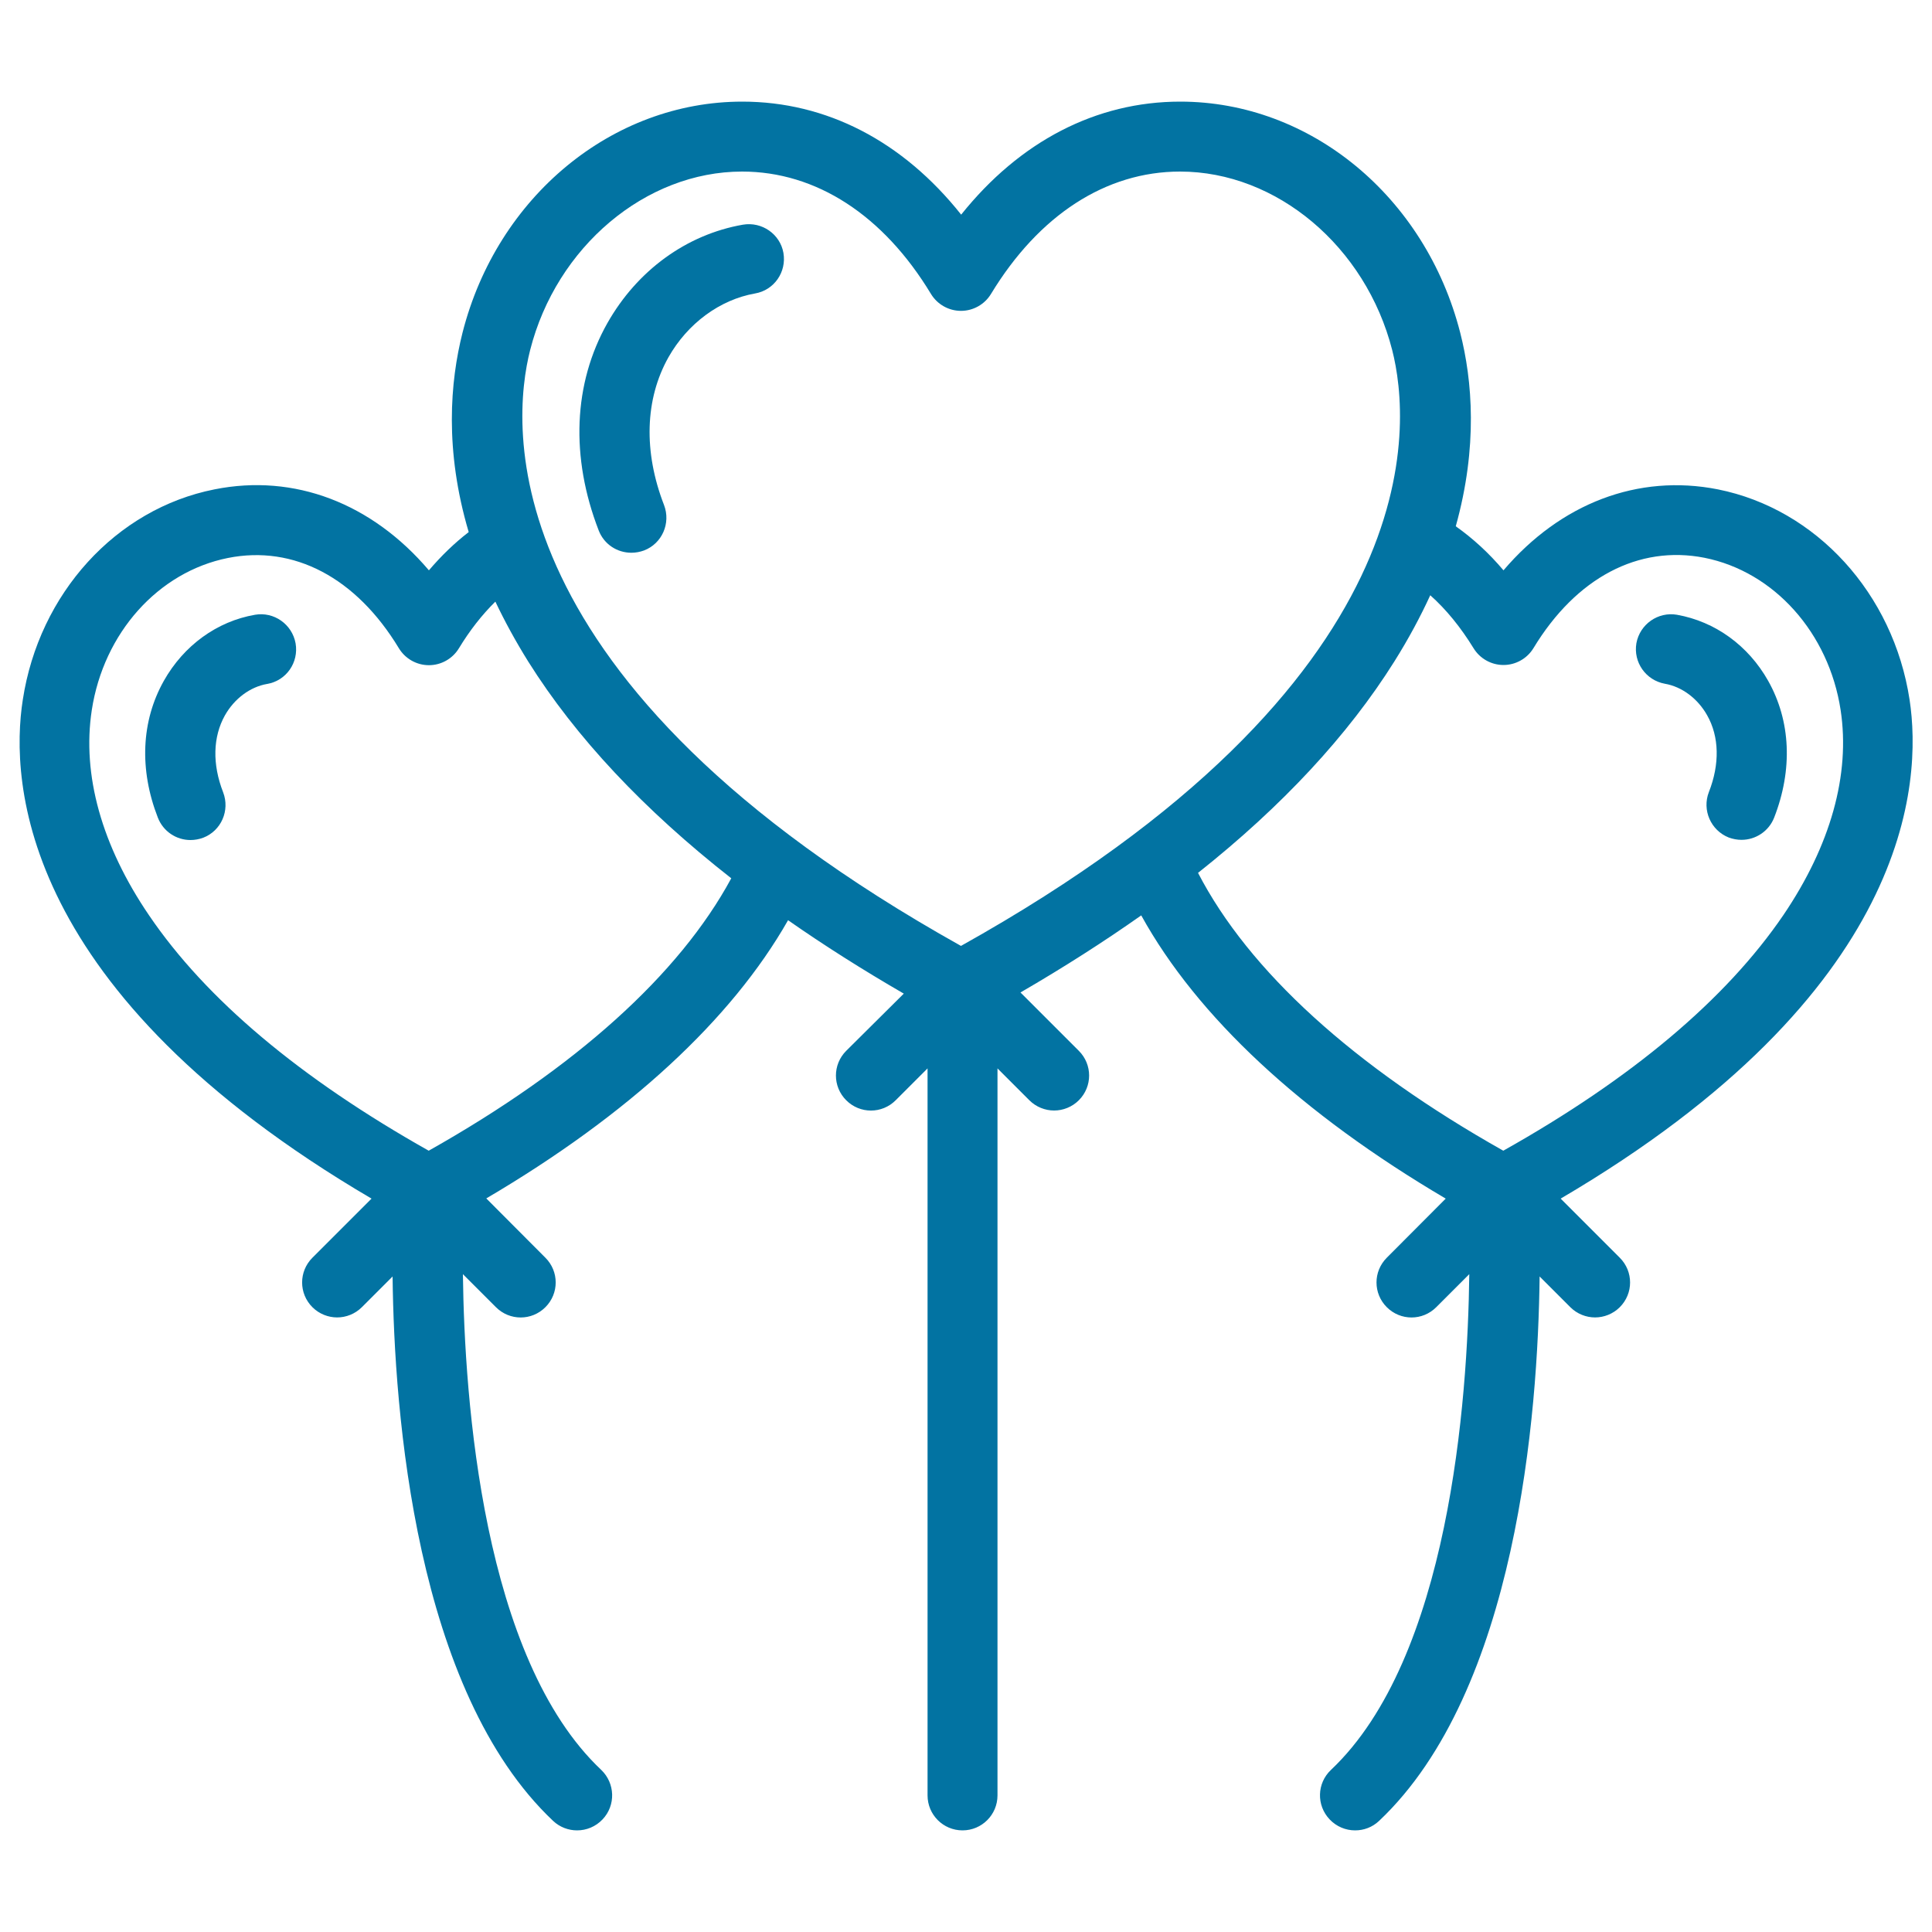 <svg xmlns="http://www.w3.org/2000/svg" viewBox="0 0 1000 1000" style="fill:#0273a2">
<title>Heart Shaped Balloons SVG icon</title>
<g><g><path d="M384.5,116.3c-29.2,5.1-54.7,23.7-70.1,50.9c-17.7,31.3-19.2,69.5-4.5,107.4c2.8,7.2,9.6,11.5,16.9,11.5c2.2,0,4.4-0.4,6.6-1.2c9.3-3.6,13.9-14.1,10.3-23.5c-10.7-27.6-9.9-54.8,2.3-76.5c9.9-17.5,26.6-29.8,44.8-33c9.9-1.7,16.4-11.1,14.7-21C403.8,121.2,394.4,114.6,384.5,116.3z"/><path d="M132,318.2c-19.7,3.4-36.9,15.9-47.2,34.2c-11.7,20.8-12.8,45.9-3.1,70.8c2.8,7.2,9.6,11.6,16.9,11.6c2.2,0,4.4-0.4,6.6-1.2c9.3-3.6,13.9-14.1,10.3-23.5c-5.7-14.6-5.3-28.7,0.9-39.8c4.9-8.7,13.1-14.8,21.9-16.3c9.9-1.7,16.4-11.1,14.7-21C151.2,323.1,141.8,316.5,132,318.2z"/><path d="M915.2,352.4c-10.3-18.3-27.5-30.7-47.2-34.2c-9.8-1.7-19.2,4.9-21,14.7c-1.7,9.9,4.9,19.2,14.7,21c8.8,1.5,17,7.6,21.9,16.3c6.3,11.1,6.6,25.3,0.9,39.8c-3.6,9.3,1,19.8,10.3,23.5c2.2,0.8,4.4,1.2,6.6,1.2c7.3,0,14.1-4.4,16.9-11.5C928,398.3,926.9,373.2,915.2,352.4z"/><path d="M988.4,362.2c-8.4-55-48.3-98.7-99.2-108.9c-41.4-8.2-81.5,7.3-111,41.9c-7.5-8.9-15.8-16.5-24.7-22.8c11.5-41.2,8.6-75.5,2.3-100.2c-18-70.4-77.5-119.6-144.9-119.6c-43.6,0-83.1,20.6-113.4,58.5c-30.2-38-69.7-58.5-113.3-58.5c-67.3,0-126.9,49.2-144.8,119.6c-6.4,25.3-9.4,60.7,3.2,103.2c-7.4,5.7-14.2,12.3-20.6,19.8c-29.5-34.7-69.6-50.2-111-41.9c-51,10.1-90.8,53.9-99.2,108.9C5.1,405,10.5,513.7,192.3,620.4L161.7,651c-7.1,7.1-7.1,18.5,0,25.6c3.5,3.5,8.2,5.3,12.8,5.3s9.3-1.8,12.8-5.3l15.9-15.9c0.8,70.8,11.8,214.5,83.1,281.8c3.5,3.3,8,4.9,12.4,4.9c4.8,0,9.6-1.9,13.2-5.7c6.9-7.3,6.5-18.7-0.7-25.6c-61.3-57.8-70.8-191.2-71.6-256.6l17.1,17.1c7.1,7.1,18.5,7.1,25.6,0c7.1-7.1,7.1-18.5,0-25.6l-30.6-30.7c73.6-43.3,126.9-92.5,156.2-144c18.6,13,38.5,25.6,59.9,38L438,543.9c-7.1,7.1-7.1,18.5,0,25.6c7.1,7.1,18.5,7.1,25.6,0l16.5-16.5v376.3c0,10,8.1,18.1,18.1,18.1c10,0,18.1-8.1,18.1-18.1V553l16.5,16.5c3.5,3.5,8.2,5.3,12.8,5.3c4.6,0,9.3-1.8,12.8-5.3c7.1-7.1,7.1-18.5,0-25.6l-30.2-30.2c22.4-13,43.2-26.3,62.5-39.9c29,52.5,82.9,102.6,157.6,146.6L717.8,651c-7.1,7.1-7.1,18.5,0,25.6c7.1,7.1,18.5,7.1,25.6,0l17.1-17.1c-0.8,65.5-10.4,198.8-71.6,256.6c-7.3,6.9-7.6,18.3-0.7,25.6c3.6,3.8,8.4,5.7,13.2,5.7c4.5,0,8.9-1.6,12.4-4.9c71.3-67.3,82.3-211,83.1-281.8l15.9,15.9c3.5,3.5,8.2,5.3,12.8,5.3c4.6,0,9.3-1.8,12.8-5.3c7.1-7.1,7.1-18.5,0-25.6l-30.6-30.6C989.5,513.7,994.9,405,988.4,362.2z M274.4,181.2c13.6-53.5,59.8-92.4,109.7-92.4c38.3,0,73.1,22.5,97.8,63.4c3.3,5.4,9.2,8.7,15.5,8.7h0c6.3,0,12.2-3.3,15.5-8.7c24.8-40.9,59.5-63.4,97.9-63.4c50,0,96.1,38.8,109.8,92.4c9.7,38,21.8,171.6-223.2,308.4C252.6,352.8,264.7,219.2,274.4,181.2z M221.9,595.6c-66.6-37.5-115.3-78.4-144.8-121.9c-24.5-36-34.7-72.7-29.6-106.1c6.1-40,34.4-71.6,70.5-78.8c34.1-6.8,66.4,10.2,88.5,46.8c3.3,5.4,9.2,8.7,15.5,8.7c0,0,0,0,0,0c6.3,0,12.2-3.3,15.5-8.7c5.7-9.4,12-17.4,18.9-24.2c4.8,10.1,10.4,20.4,17,31c24.6,39.2,59.8,76.7,105.1,112.2C351.6,504.4,297.9,552.8,221.9,595.6z M778.1,595.6c-77.4-43.6-131.7-93-158-143.8c43.6-34.6,77.6-71.2,101.6-109.4c7.4-11.8,13.5-23.2,18.6-34.3c8.2,7.3,15.7,16.5,22.4,27.4c3.3,5.4,9.2,8.7,15.5,8.7c6.3,0,12.2-3.3,15.5-8.7c22.1-36.5,54.4-53.5,88.5-46.8c36.1,7.2,64.4,38.9,70.5,78.8c5.1,33.4-5.2,70.1-29.6,106.1C893.4,517.2,844.7,558.2,778.1,595.6z"/></g></g>
</svg>